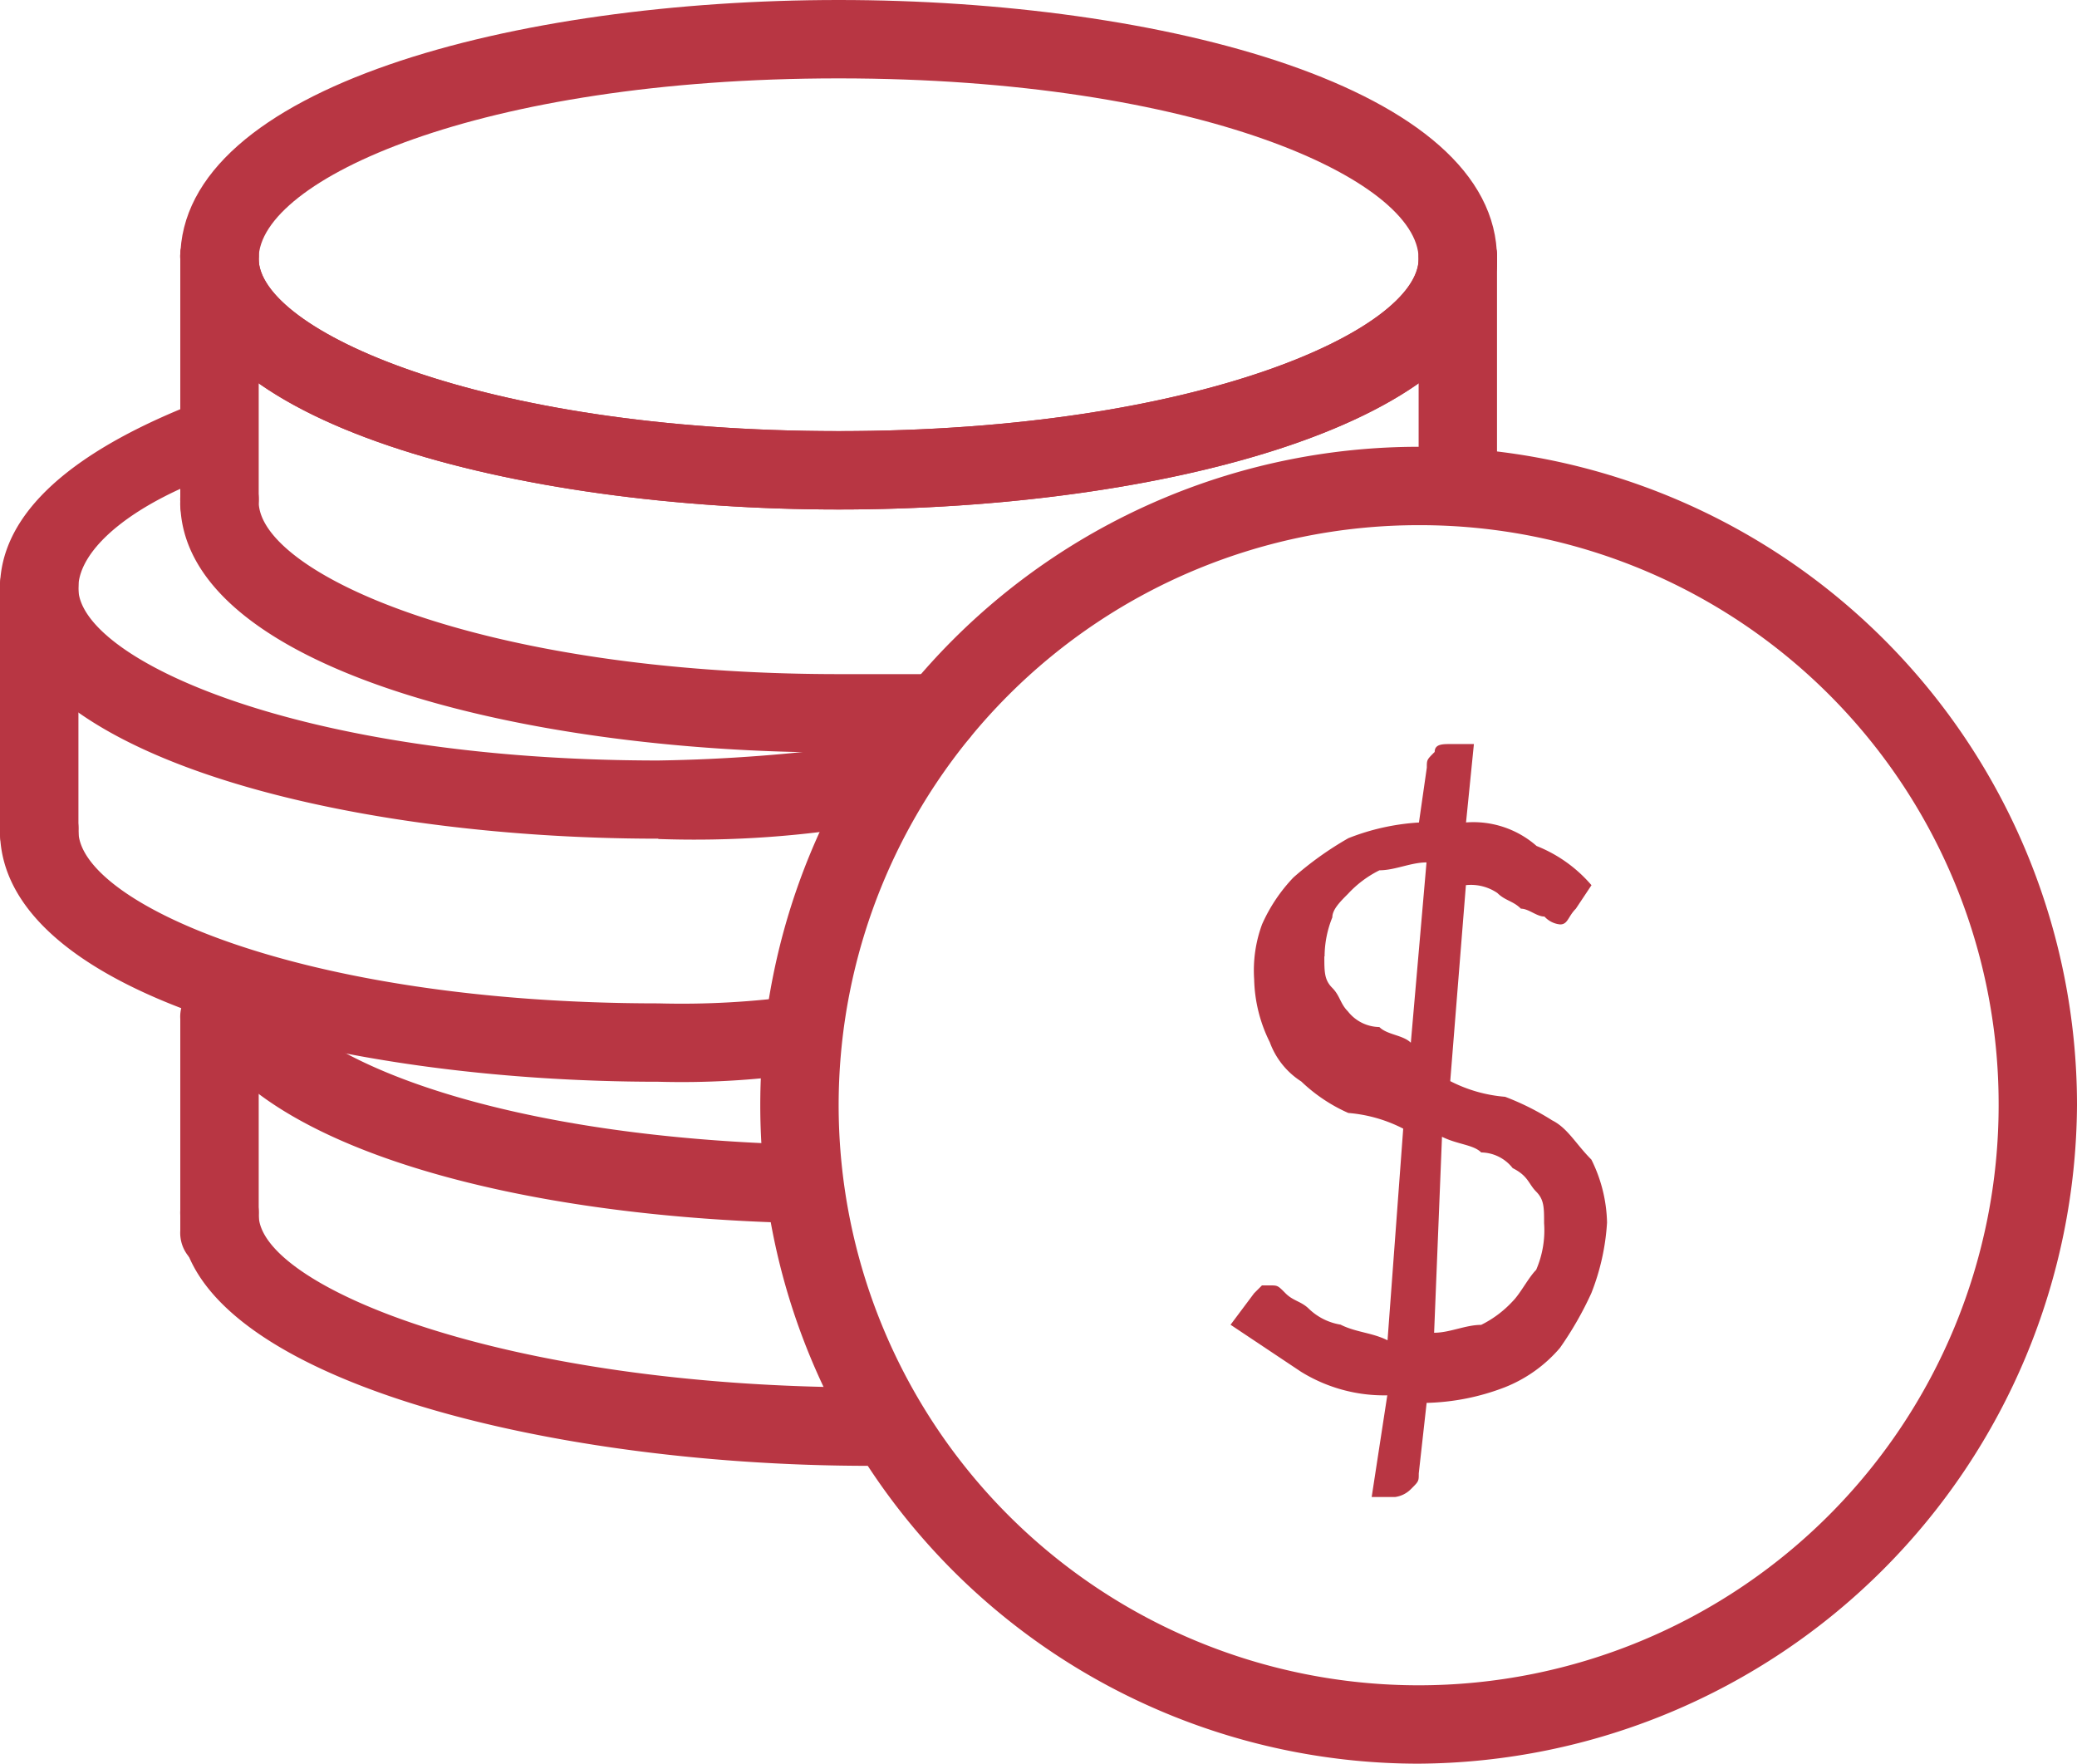 <svg xmlns="http://www.w3.org/2000/svg" viewBox="0 0 32.996 28.015"><defs><style>.a{fill:#b83643;}</style></defs><g transform="translate(2.864)"><path class="a" d="M12.759,8.093C7.654,8.093,2.3,6.724,2.3,4.109,2.3,1.37,7.654,0,12.759,0S23.218,1.37,23.218,4.109c0,2.615-5.354,3.984-10.459,3.984Zm0-6.848c-5.728,0-9.214,1.619-9.214,2.864,0,1.121,3.486,2.739,9.214,2.739s9.214-1.619,9.214-2.739c0-1.245-3.486-2.864-9.214-2.864Z" transform="translate(-2.3)"/></g><g transform="translate(2.864 3.486)"><path class="a" d="M12.759,7.407C7.654,7.407,2.3,6.037,2.3,3.423A.588.588,0,0,1,2.923,2.8a.588.588,0,0,1,.623.623c0,1.121,3.486,2.739,9.214,2.739s9.214-1.619,9.214-2.739a.623.623,0,1,1,1.245,0c0,2.615-5.354,3.984-10.459,3.984Z" transform="translate(-2.3 -2.8)"/></g><g transform="translate(2.864 7.346)"><path class="a" d="M12.759,10.507C7.654,10.507,2.3,9.137,2.3,6.523A.588.588,0,0,1,2.923,5.9a.588.588,0,0,1,.623.623c0,1.121,3.486,2.739,9.214,2.739h1.619a.623.623,0,0,1,0,1.245Z" transform="translate(-2.3 -5.9)"/></g><g transform="translate(2.864 3.486)"><path class="a" d="M2.923,7.905A.588.588,0,0,1,2.3,7.282V3.423A.588.588,0,0,1,2.923,2.8a.588.588,0,0,1,.623.623v3.86a.667.667,0,0,1-.623.623Z" transform="translate(-2.3 -2.8)"/></g><g transform="translate(22.537 3.486)"><path class="a" d="M18.723,7.407a.588.588,0,0,1-.623-.623V3.423a.623.623,0,1,1,1.245,0V6.784a.588.588,0,0,1-.623.623Z" transform="translate(-18.1 -2.8)"/></g><g transform="translate(3.163 15.49)"><path class="a" d="M11.953,16.375h0c-4.607-.125-8.342-1.245-9.339-2.988a.641.641,0,1,1,1.121-.623c.747,1.121,3.735,2.241,8.342,2.366a.588.588,0,0,1,.623.623.789.789,0,0,1-.747.623Z" transform="translate(-2.54 -12.44)"/></g><g transform="translate(2.864 18.677)"><path class="a" d="M13.257,19.607C7.9,19.607,2.3,18.113,2.3,15.623A.588.588,0,0,1,2.923,15a.588.588,0,0,1,.623.623c0,1.121,3.86,2.739,9.712,2.739a.588.588,0,0,1,.623.623.667.667,0,0,1-.623.623Z" transform="translate(-2.3 -15)"/></g><g transform="translate(0 6.303)"><path class="a" d="M10.459,12.082C5.354,12.082,0,10.712,0,8.1c0-.872.623-1.992,3.237-2.988a.522.522,0,0,1,.747.374.522.522,0,0,1-.374.747c-1.494.5-2.366,1.245-2.366,1.868,0,1.121,3.486,2.739,9.214,2.739a26.291,26.291,0,0,0,3.237-.249.841.841,0,0,1,.747.5.841.841,0,0,1-.5.747,16.441,16.441,0,0,1-3.486.249Z" transform="translate(0 -5.063)"/></g><g transform="translate(0 12.576)"><path class="a" d="M10.459,14.707C5.354,14.707,0,13.337,0,10.723A.588.588,0,0,1,.623,10.1a.588.588,0,0,1,.623.623c0,1.121,3.486,2.739,9.214,2.739a13.533,13.533,0,0,0,2.241-.125.623.623,0,0,1,0,1.245,13.533,13.533,0,0,1-2.241.125Z" transform="translate(0 -10.1)"/></g><g transform="translate(0 8.716)"><path class="a" d="M.623,12.105A.588.588,0,0,1,0,11.482V7.623A.588.588,0,0,1,.623,7a.588.588,0,0,1,.623.623v3.86a.588.588,0,0,1-.623.623Z" transform="translate(0 -7)"/></g><g transform="translate(2.864 15.564)"><path class="a" d="M2.923,17.107a.588.588,0,0,1-.623-.623V13.123a.588.588,0,0,1,.623-.623.588.588,0,0,1,.623.623v3.362a.588.588,0,0,1-.623.623Z" transform="translate(-2.3 -12.5)"/></g><g transform="translate(12.078 7.097)"><path class="a" d="M20.159,26.618A10.459,10.459,0,1,1,30.618,16.159,10.522,10.522,0,0,1,20.159,26.618Zm0-19.673a9.214,9.214,0,1,0,9.214,9.214,9.193,9.193,0,0,0-9.214-9.214Z" transform="translate(-9.7 -5.7)"/></g><g transform="translate(19.549 11.829)"><path class="a" d="M18.19,19.835a2.51,2.51,0,0,1-1.37-.374L15.7,18.714l.374-.5.125-.125h.125c.125,0,.125,0,.249.125s.249.125.374.249a.944.944,0,0,0,.5.249c.249.125.5.125.747.249l.249-3.362a2.308,2.308,0,0,0-.872-.249,2.6,2.6,0,0,1-.747-.5,1.243,1.243,0,0,1-.5-.623,2.346,2.346,0,0,1-.249-1,2.119,2.119,0,0,1,.125-.872,2.6,2.6,0,0,1,.5-.747,5.271,5.271,0,0,1,.872-.623,3.636,3.636,0,0,1,1.121-.249l.125-.872c0-.125,0-.125.125-.249,0-.125.125-.125.249-.125h.374l-.125,1.245a1.522,1.522,0,0,1,1.121.374,2.233,2.233,0,0,1,.872.623l-.249.374c-.125.125-.125.249-.249.249a.386.386,0,0,1-.249-.125c-.125,0-.249-.125-.374-.125-.125-.125-.249-.125-.374-.249a.749.749,0,0,0-.5-.125l-.249,3.113a2.308,2.308,0,0,0,.872.249,4.145,4.145,0,0,1,.747.374c.249.125.374.374.623.623a2.346,2.346,0,0,1,.249,1,3.636,3.636,0,0,1-.249,1.121,5.414,5.414,0,0,1-.5.872,2.233,2.233,0,0,1-.872.623,3.684,3.684,0,0,1-1.245.249l-.125,1.121c0,.125,0,.125-.125.249a.435.435,0,0,1-.249.125h-.374Zm-1-6.973c0,.249,0,.374.125.5s.125.249.249.374a.647.647,0,0,0,.5.249c.125.125.374.125.5.249l.249-2.864c-.249,0-.5.125-.747.125a1.719,1.719,0,0,0-.5.374c-.125.125-.249.249-.249.374A1.666,1.666,0,0,0,17.194,12.862ZM20.681,17.1c0-.249,0-.374-.125-.5s-.125-.249-.374-.374a.647.647,0,0,0-.5-.249c-.125-.125-.374-.125-.623-.249l-.125,3.113c.249,0,.5-.125.747-.125a1.719,1.719,0,0,0,.5-.374c.125-.125.249-.374.374-.5A1.579,1.579,0,0,0,20.681,17.1Z" transform="translate(-15.7 -9.5)"/></g></svg>